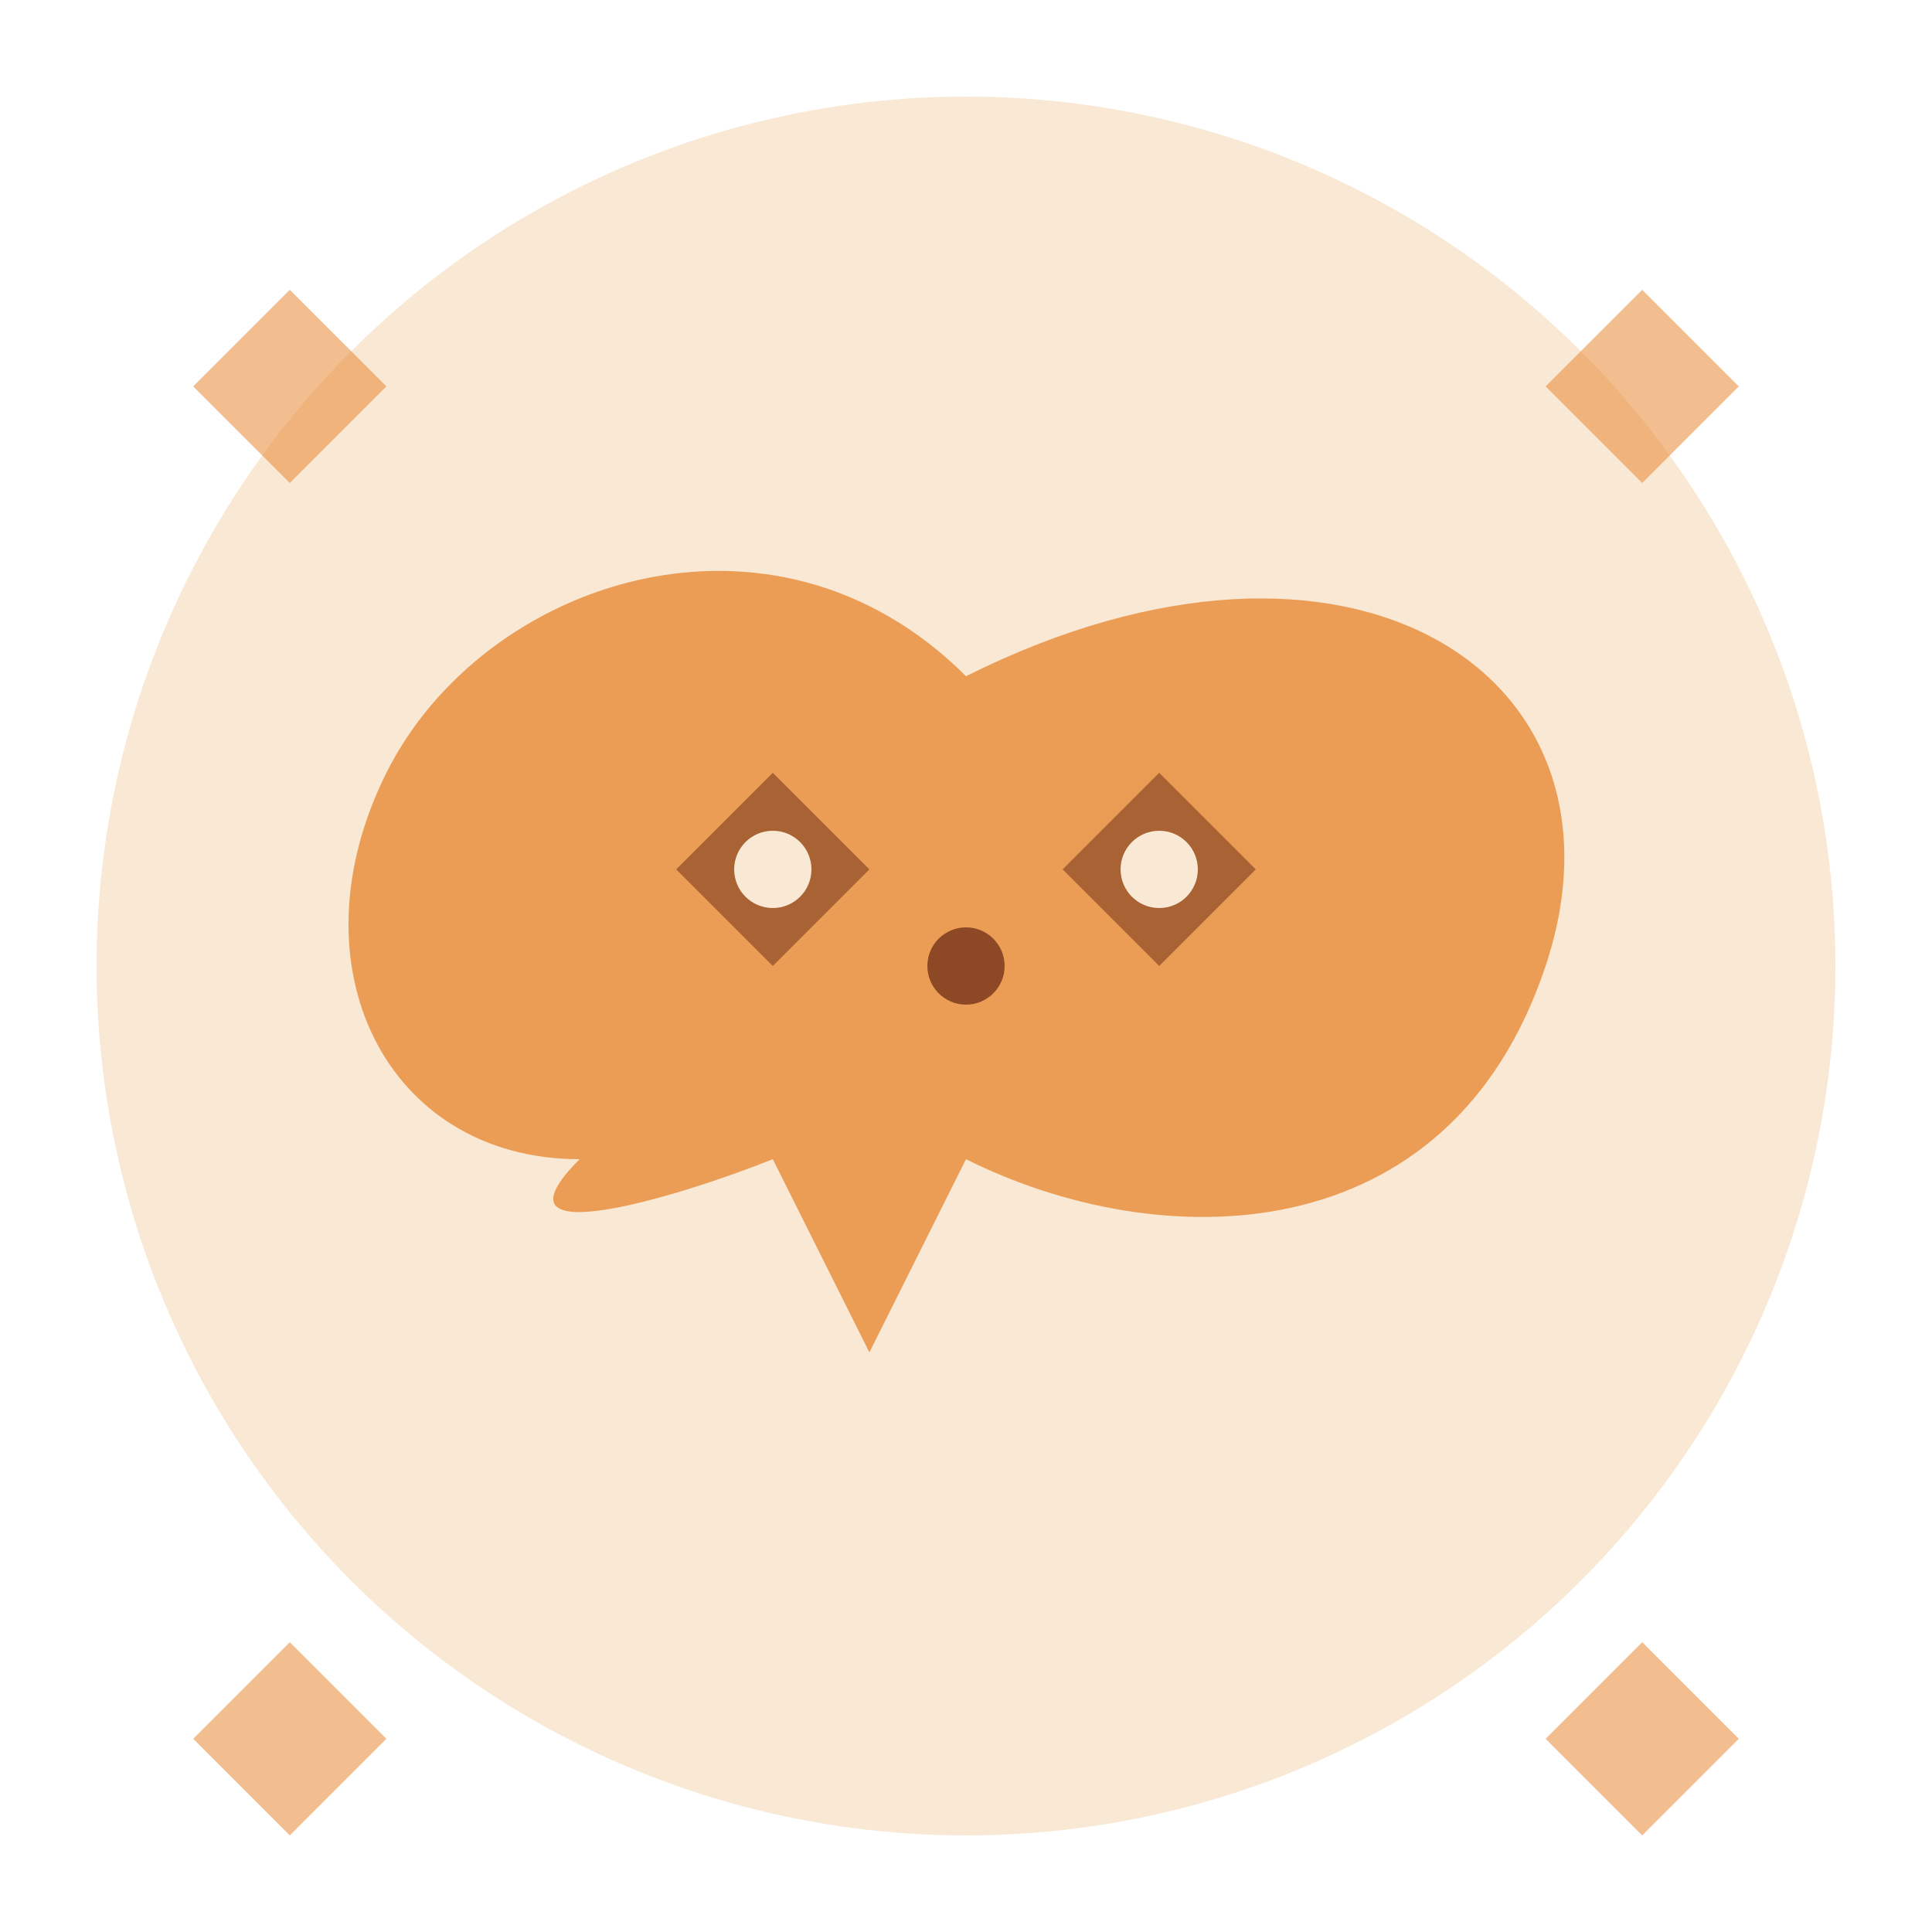 <svg xmlns="http://www.w3.org/2000/svg" viewBox="0 0 100 100" width="100" height="100">
  <!-- Background circle -->
  <circle cx="50" cy="50" r="45" fill="#f8e8d4"/>
  
  <!-- Stylized speech bubbles - representing testimonials and contact -->
  <path d="M30,60 C20,60 15,50 20,40 C25,30 40,25 50,35 C70,25 85,35 80,50 C75,65 60,65 50,60 L45,70 L40,60 C35,62 25,65 30,60 Z" fill="#e67e22" opacity="0.7"/>
  
  <!-- Polish folk pattern decorative elements inside the speech bubble -->
  <path d="M35,45 L40,40 L45,45 L40,50 Z" fill="#8d4925" opacity="0.7"/>
  <path d="M55,45 L60,40 L65,45 L60,50 Z" fill="#8d4925" opacity="0.7"/>
  
  <!-- Dots representing conversation or contact -->
  <circle cx="40" cy="45" r="2" fill="#f8e8d4"/>
  <circle cx="60" cy="45" r="2" fill="#f8e8d4"/>
  <circle cx="50" cy="50" r="2" fill="#8d4925"/>
  
  <!-- Folk pattern decorative elements -->
  <path d="M15,15 L20,20 L15,25 L10,20 Z" fill="#e67e22" opacity="0.5"/>
  <path d="M85,15 L90,20 L85,25 L80,20 Z" fill="#e67e22" opacity="0.5"/>
  <path d="M15,85 L20,90 L15,95 L10,90 Z" fill="#e67e22" opacity="0.5"/>
  <path d="M85,85 L90,90 L85,95 L80,90 Z" fill="#e67e22" opacity="0.5"/>
</svg>
